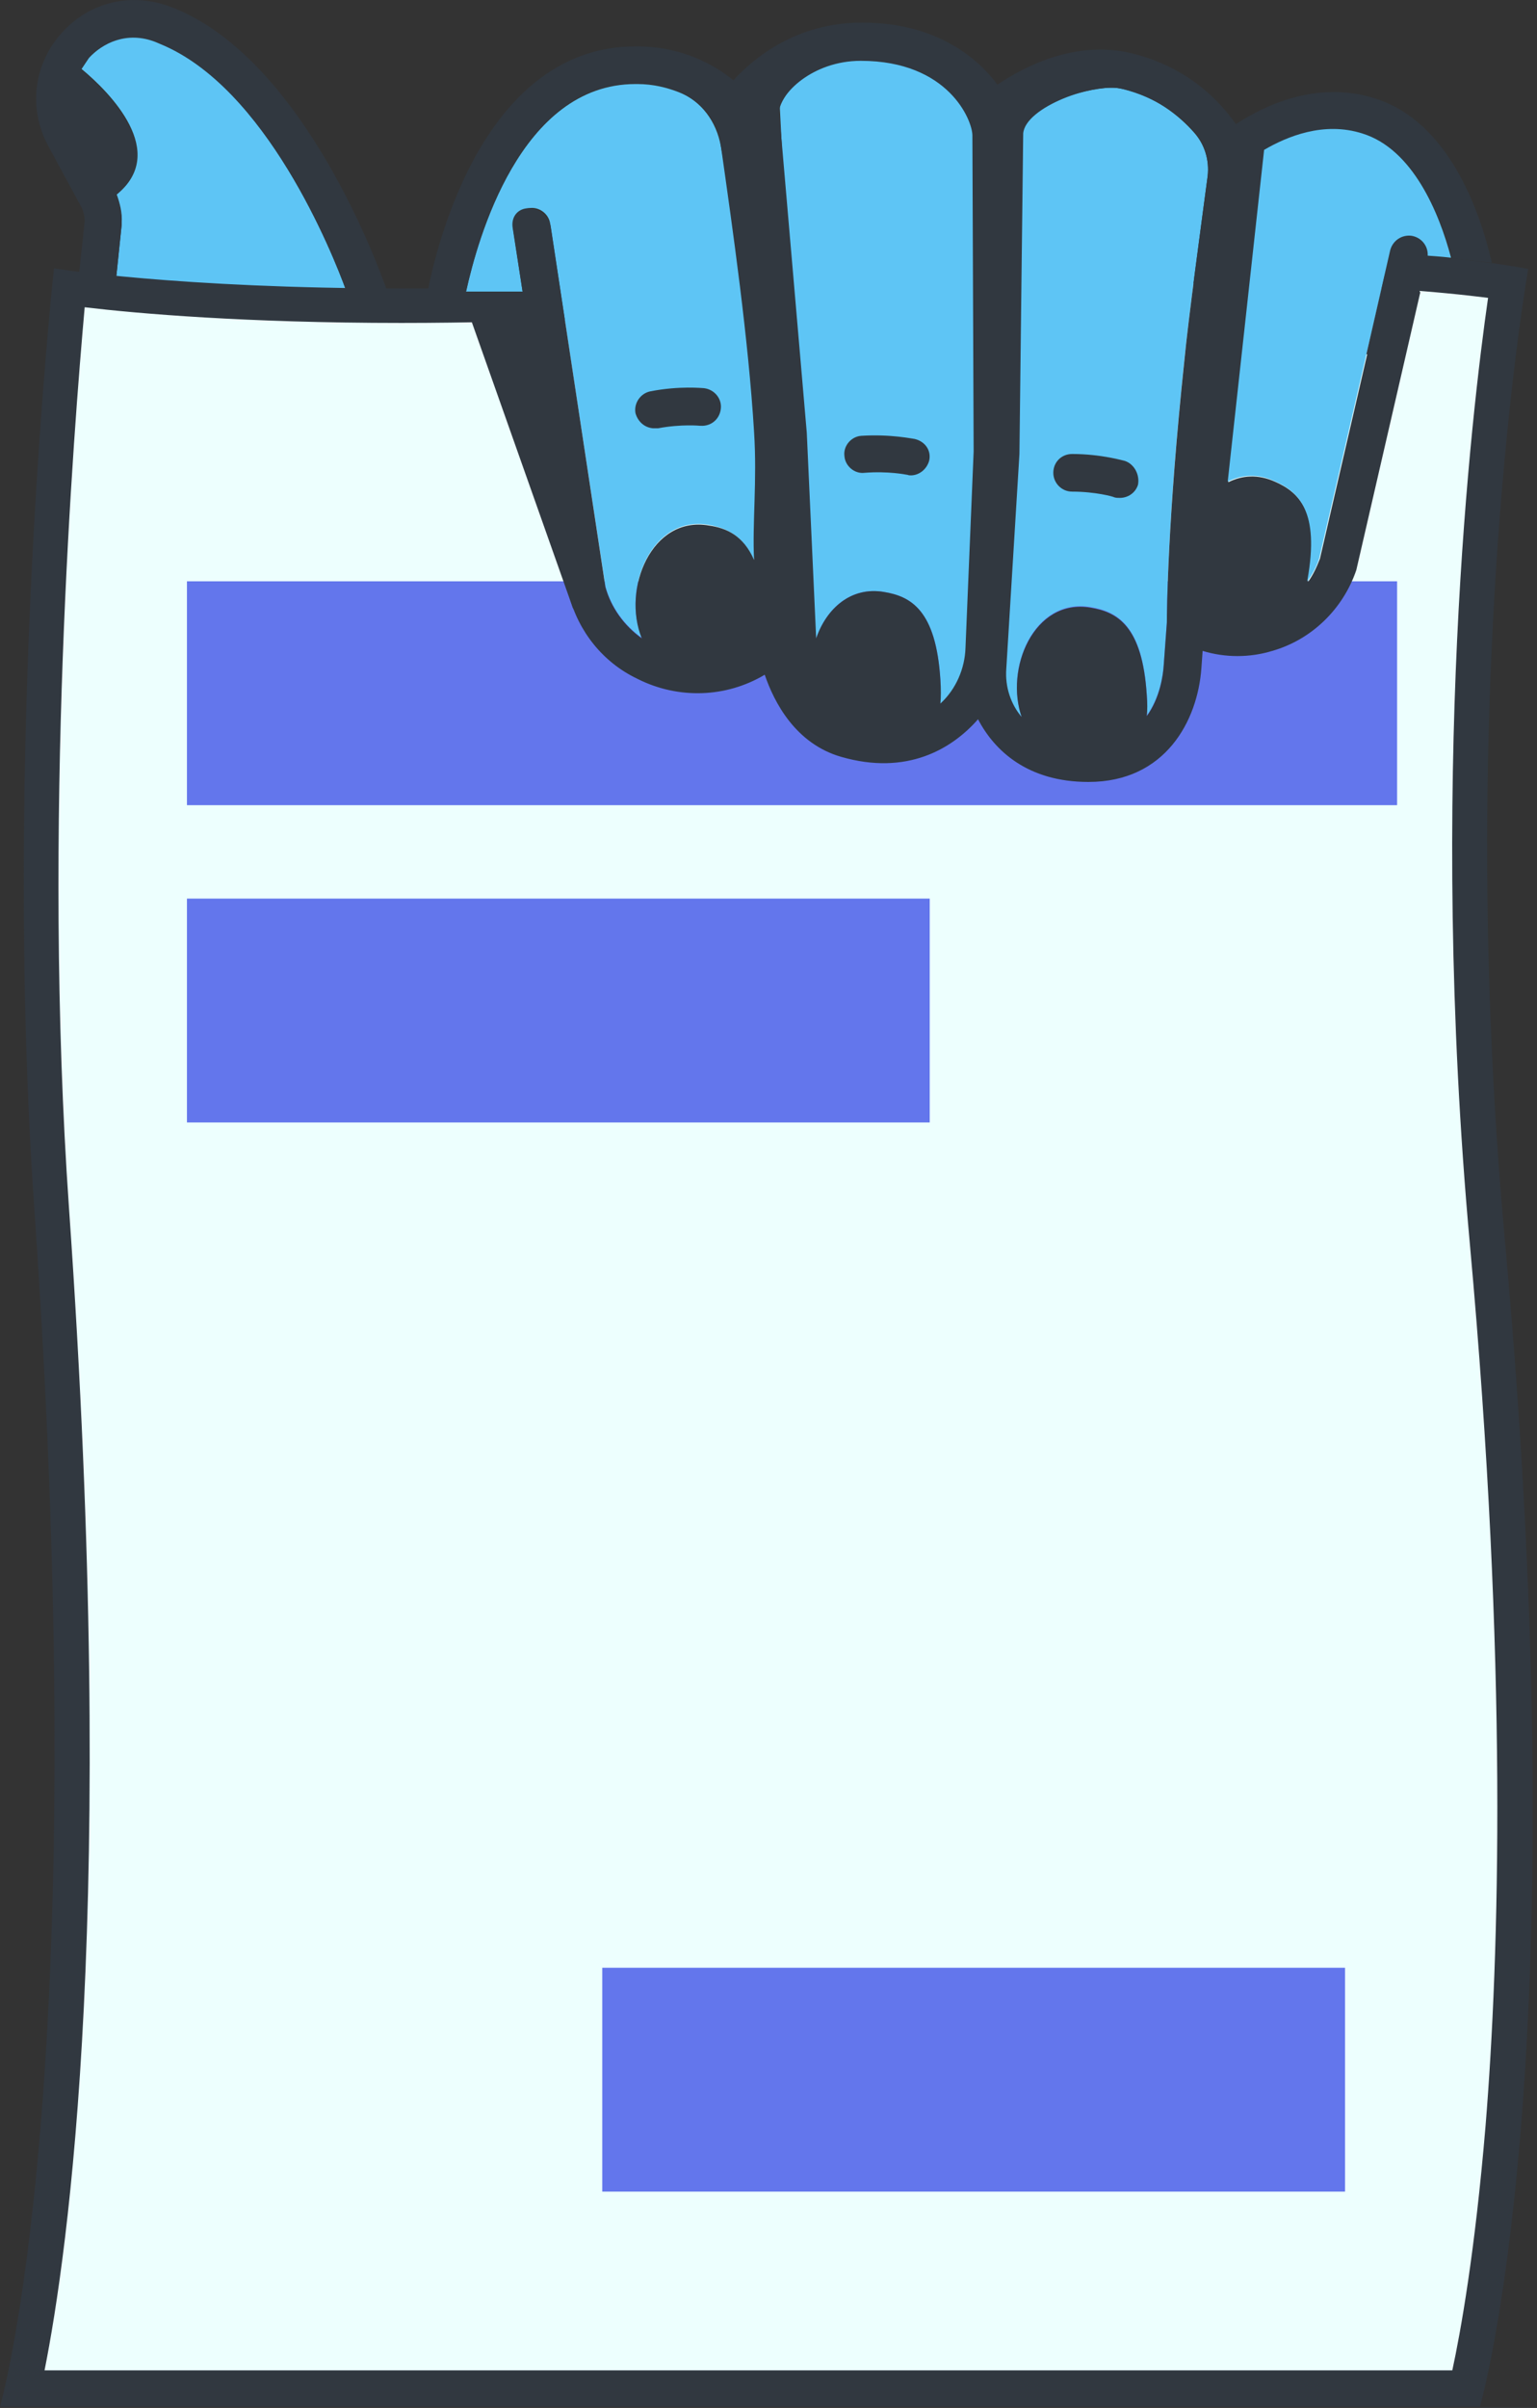 <svg width="122" height="191" viewBox="0 0 122 191" fill="none" xmlns="http://www.w3.org/2000/svg">
<rect x="0" y="0" width="122" height="191" fill="#333333" stroke="none"/>
<g clip-path="url(#clip0_24_1450)">
<path d="M9.262 15.419C13.395 12.087 8.764 7.361 6.473 5.471C6.673 5.173 6.872 4.874 7.071 4.576C8.167 3.382 10.109 2.388 12.399 3.283C12.499 3.333 12.648 3.382 12.748 3.432C21.113 6.914 26.392 20.045 27.487 23.079H9.113L9.66 17.807V17.658C9.71 16.862 9.511 16.116 9.262 15.419Z" fill="#5EC5F5"/>
<path d="M13.943 0.696C13.793 0.647 13.694 0.597 13.544 0.547C10.457 -0.647 7.071 0.149 4.88 2.636C2.639 5.123 2.241 8.655 3.834 11.589L6.424 16.364C6.623 16.712 6.723 17.16 6.723 17.558L6.125 23.079H9.113L9.66 17.807V17.657C9.66 16.912 9.511 16.165 9.212 15.469C13.345 12.136 8.714 7.411 6.424 5.521C6.623 5.223 6.822 4.924 7.021 4.626C8.117 3.432 10.059 2.437 12.349 3.333C12.449 3.382 12.598 3.432 12.698 3.482C21.113 6.914 26.392 20.045 27.487 23.079H30.724C30.077 21.189 24.151 4.924 13.943 0.696Z" fill="#313840"/>
<path d="M1.793 189.458C2.44 186.573 3.635 180.207 4.531 169.463C5.677 155.685 6.573 131.71 4.083 95.997C1.793 63.567 4.78 30.142 5.478 22.88C8.864 23.328 17.877 24.273 31.869 24.273C42.227 24.273 53.182 23.726 64.336 22.681C75.839 21.587 86.645 21.04 96.455 21.04C109.153 21.04 116.771 21.985 119.66 22.433C118.614 29.197 114.481 59.787 118.016 98.584C123.245 156.083 117.668 183.987 116.323 189.508H1.793V189.458Z" fill="#EDFFFE"/>
<path d="M96.504 22.482C107.41 22.482 114.58 23.179 118.116 23.626C116.821 32.629 113.335 62.025 116.672 98.683C119.709 132.108 119.012 155.138 117.917 168.617C117.07 178.714 115.925 185.031 115.278 188.016H3.536C5.378 178.764 9.362 151.159 5.478 95.848C3.336 65.308 5.876 33.873 6.722 24.372C10.905 24.87 19.47 25.616 31.869 25.616C42.277 25.616 53.232 25.069 64.486 24.024C75.989 23.029 86.745 22.482 96.504 22.482ZM96.504 19.647C88.039 19.647 77.333 20.045 64.287 21.288C51.688 22.482 40.833 22.88 31.919 22.88C14.142 22.88 4.282 21.288 4.282 21.288C4.282 21.288 0.149 59.091 2.739 96.097C7.519 165.086 0 190.901 0 190.901H117.469C117.469 190.901 125.386 163.892 119.46 98.484C115.427 54.316 121.303 21.338 121.303 21.338C121.303 21.338 113.385 19.647 96.504 19.647Z" fill="#313840"/>
<path d="M110.895 46.109H14.839V63.866H110.895V46.109Z" fill="#6376EC"/>
<path d="M73.797 71.277H14.839V89.034H73.797V71.277Z" fill="#6376EC"/>
<path d="M106.762 156.083H47.804V173.84H106.762V156.083Z" fill="#6376EC"/>
<path d="M56.269 41.632C51.738 40.836 49.348 46.656 50.941 50.585C49.547 49.59 48.501 48.148 48.053 46.507L43.671 17.757C43.571 16.961 42.775 16.364 41.978 16.514C41.181 16.613 40.584 17.409 40.733 18.205L41.48 23.129H36.998C37.895 19.05 41.281 6.665 50.443 6.665C50.493 6.665 50.543 6.665 50.593 6.665C51.887 6.665 52.983 6.964 53.879 7.312C55.672 8.008 56.867 9.649 57.215 11.589C60.353 27.705 60.452 37.354 59.855 44.467C59.008 42.478 57.664 41.881 56.269 41.632Z" fill="#5EC5F5"/>
<path d="M76.586 53.221C76.437 53.769 75.74 54.863 74.594 55.858C74.644 55.31 74.694 54.664 74.644 53.918C74.296 48.397 72.304 47.302 70.162 46.954C66.029 46.258 63.739 50.933 64.486 54.714C64.386 54.564 64.287 54.415 64.237 54.266L61.896 8.456C63.042 5.67 66.079 4.825 68.22 4.775C68.27 4.775 68.32 4.775 68.37 4.775C72.204 4.775 74.544 6.217 75.889 7.511C76.736 8.356 77.234 9.5 77.234 10.694C77.184 10.694 78.976 42.826 76.586 53.221Z" fill="#5EC5F5"/>
<path d="M95.857 13.977C95.359 17.757 94.314 25.367 94.015 28.501C92.67 41.135 92.62 48.596 92.62 49.342L92.371 52.724C92.322 53.52 92.073 55.31 91.027 56.753C91.077 56.255 91.077 55.758 91.027 55.111C90.678 49.59 88.686 48.496 86.545 48.148C82.064 47.402 79.723 53.022 81.118 56.902C80.371 56.056 79.972 55.111 79.773 54.415L81.118 9.451C82.711 8.008 87.243 6.665 88.886 7.013C91.674 7.56 93.666 9.252 94.762 10.495C95.608 11.44 96.007 12.684 95.857 13.977Z" fill="#5EC5F5"/>
<path d="M51.837 33.972C51.987 33.972 52.087 33.972 52.236 33.972C54.078 33.624 55.572 33.773 55.572 33.773H55.622C56.419 33.823 57.116 33.276 57.215 32.43C57.315 31.634 56.718 30.888 55.871 30.789C55.771 30.789 53.929 30.59 51.638 31.038C50.842 31.187 50.294 31.983 50.443 32.778C50.642 33.475 51.19 33.922 51.837 33.972Z" fill="#313840"/>
<path d="M72.602 34.818C72.503 34.818 70.71 34.42 68.37 34.569C67.573 34.619 66.926 35.365 67.025 36.161C67.075 36.956 67.822 37.603 68.619 37.504C70.511 37.354 71.955 37.653 71.955 37.653C72.055 37.653 72.104 37.703 72.204 37.703C72.901 37.752 73.549 37.255 73.748 36.559C73.947 35.763 73.449 35.017 72.602 34.818Z" fill="#313840"/>
<path d="M89.284 36.559C89.234 36.559 87.442 36.011 85.101 36.011C84.255 36.011 83.607 36.658 83.607 37.504C83.607 38.3 84.255 38.996 85.101 38.996C86.944 38.996 88.388 39.394 88.438 39.444C88.587 39.493 88.736 39.493 88.886 39.493C89.533 39.493 90.13 39.095 90.33 38.449C90.479 37.653 90.031 36.807 89.284 36.559Z" fill="#313840"/>
<path d="M118.714 23.079H118.813C118.813 23.079 118.813 23.029 118.813 22.98L118.714 23.079Z" fill="#313840"/>
<path d="M112.589 23.079C112.589 23.079 111.792 21.736 111.842 20.841H111.792C110.945 20.592 110.099 21.09 109.949 21.935L104.771 44.318C104.522 44.965 104.223 45.611 103.825 46.158C103.825 46.109 103.825 46.059 103.825 46.059C104.82 40.637 103.127 39.046 101.185 38.2C99.841 37.603 98.596 37.703 97.5 38.25L98.297 31.087C100.14 30.938 100.887 31.187 100.936 31.187C101.036 31.187 101.136 31.236 101.285 31.236C101.982 31.236 102.58 30.789 102.729 30.093C102.928 29.297 102.43 28.501 101.584 28.302C101.534 28.302 100.687 28.003 98.646 28.103L100.189 13.877C100.339 12.534 101.235 11.39 102.53 10.943C104.173 10.346 106.165 9.998 108.256 10.644C112.24 11.888 114.282 16.961 115.278 20.493L118.415 20.841C117.469 16.712 114.979 9.649 109.153 7.809C104.422 6.317 100.239 8.456 98.098 9.848C96.853 8.058 94.314 5.322 89.832 4.228C85.35 3.134 81.217 5.322 79.175 6.715C77.731 4.775 74.495 1.791 68.42 1.791C63.241 1.791 59.855 4.576 58.212 6.367C56.817 5.223 54.278 3.73 50.742 3.681C50.692 3.681 50.593 3.681 50.543 3.681C44.816 3.631 40.185 7.212 36.949 13.927C35.156 17.707 34.26 21.438 33.961 23.079H36.998C37.895 19 41.281 6.615 50.443 6.615C50.493 6.615 50.543 6.615 50.593 6.615C51.887 6.615 52.983 6.914 53.879 7.262C55.672 7.958 56.967 9.6 57.215 11.54C58.162 18.205 59.407 26.859 59.855 34.271C60.104 38.15 59.705 41.533 59.855 44.417C59.008 42.478 57.664 41.881 56.269 41.682C51.738 40.886 49.348 46.706 50.941 50.635C49.547 49.64 48.501 48.198 48.053 46.556L43.721 18.006C43.621 17.21 42.825 16.514 41.978 16.514C41.132 16.514 40.584 17.16 40.683 18.006L41.48 23.129L41.878 25.765L45.115 47.054L45.165 47.203C45.912 50.088 47.854 52.525 50.543 53.818L50.642 53.868C53.829 55.46 57.614 55.36 60.701 53.52C61.448 55.708 63.141 58.991 66.776 60.036C71.955 61.528 75.54 59.439 77.632 57.051C78.927 59.538 81.566 62.025 86.396 62.025C92.521 62.025 95.06 57.151 95.359 53.022L95.459 51.63C97.251 52.177 99.194 52.177 100.986 51.63C104.123 50.734 106.613 48.297 107.659 45.213L111.891 26.859L112.738 23.179L112.589 23.079ZM74.644 55.808C74.694 55.31 74.694 54.664 74.644 53.918C74.296 48.397 72.304 47.302 70.162 46.954C67.523 46.507 65.581 48.297 64.784 50.635L64.038 34.32L61.847 8.903C61.847 7.461 64.486 4.825 68.32 4.825C75.291 4.825 77.184 9.55 77.184 10.744L77.283 35.812L76.636 51.381C76.586 53.022 75.889 54.664 74.644 55.808ZM95.857 13.977C95.359 17.757 94.314 25.367 94.015 28.55C92.67 41.184 92.62 48.645 92.62 49.391L92.371 52.774C92.322 53.569 92.073 55.36 91.027 56.803C91.077 56.305 91.077 55.808 91.027 55.161C90.678 49.64 88.687 48.546 86.545 48.198C82.064 47.452 79.723 53.072 81.118 56.952C81.118 56.952 81.118 56.952 81.118 56.902C80.221 55.858 79.773 54.465 79.873 53.072L80.918 36.011L81.217 10.595C81.367 8.505 86.894 6.466 89.135 7.063C91.874 7.759 93.716 9.202 94.811 10.445C95.608 11.44 96.007 12.684 95.857 13.977Z" fill="#313840"/>
<path d="M112.838 20.244C113.435 20.294 114.331 20.343 115.178 20.443C114.232 16.862 112.14 11.838 108.157 10.595C105.069 9.6 102.131 10.843 100.339 11.888L97.451 38.2C98.546 37.653 99.841 37.553 101.136 38.15C103.078 38.996 104.771 40.538 103.775 46.009C103.775 46.059 103.775 46.109 103.775 46.109C104.173 45.562 104.522 44.915 104.721 44.268L109.9 21.885C110.099 21.09 110.896 20.592 111.692 20.791C111.742 20.791 111.792 20.841 111.842 20.841C111.842 20.294 112.041 20.145 112.838 20.244Z" fill="#5EC5F5"/>
<path d="M111.543 28.003L113.286 20.542C113.485 19.697 112.937 18.851 112.041 18.702C111.244 18.603 110.547 19.1 110.348 19.846L108.456 28.103L111.543 28.003Z" fill="#313840"/>
<path d="M36.998 24.273L45.514 48.347L43.522 23.378L36.998 24.273Z" fill="#313840"/>
</g>
<defs>
<clipPath id="clip0_24_1450">
<rect width="121.651" height="190.901" fill="white"/>
</clipPath>
</defs>
</svg>
